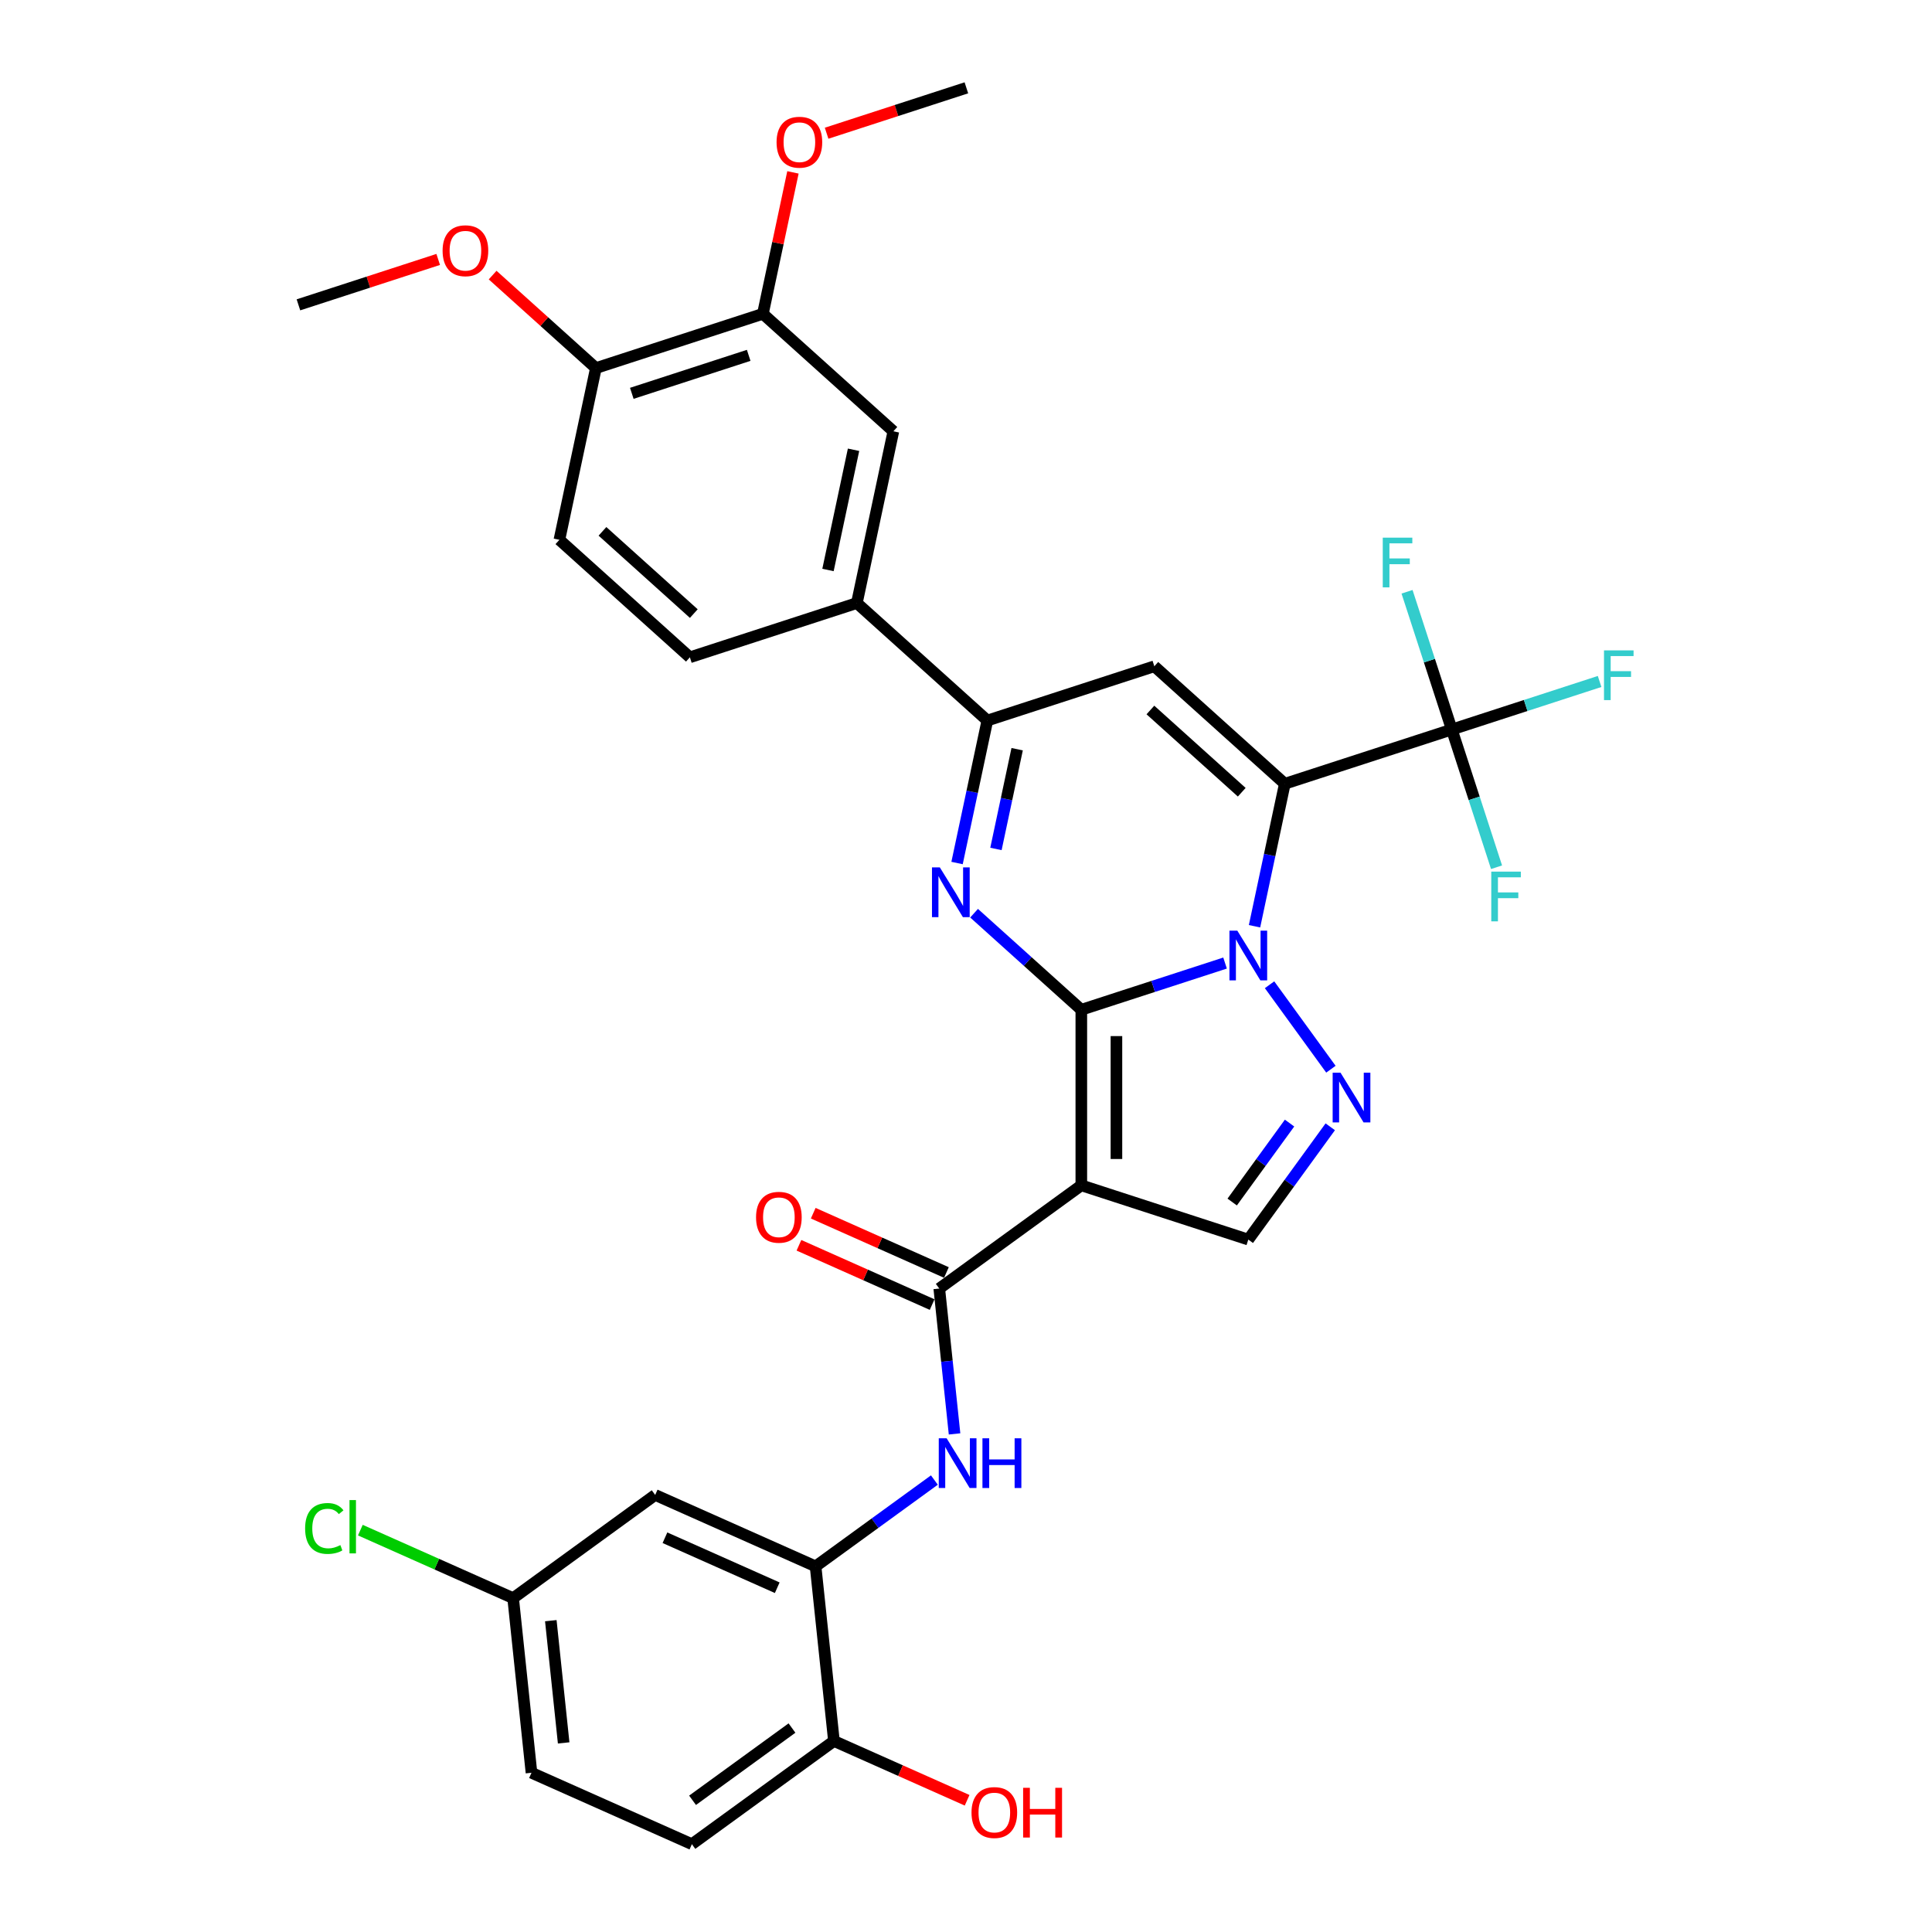 <?xml version='1.0' encoding='iso-8859-1'?>
<svg version='1.1' baseProfile='full'
              xmlns='http://www.w3.org/2000/svg'
                      xmlns:rdkit='http://www.rdkit.org/xml'
                      xmlns:xlink='http://www.w3.org/1999/xlink'
                  xml:space='preserve'
width='1000px' height='1000px' viewBox='0 0 1000 1000'>
<!-- END OF HEADER -->
<rect style='opacity:1.0;fill:#FFFFFF;stroke:none' width='1000' height='1000' x='0' y='0'> </rect>
<path class='bond-0' d='M 559.689,522.65 L 596.889,510.563' style='fill:none;fill-rule:evenodd;stroke:#000000;stroke-width:6px;stroke-linecap:butt;stroke-linejoin:miter;stroke-opacity:1' />
<path class='bond-0' d='M 596.889,510.563 L 634.088,498.476' style='fill:none;fill-rule:evenodd;stroke:#0000FF;stroke-width:6px;stroke-linecap:butt;stroke-linejoin:miter;stroke-opacity:1' />
<path class='bond-2' d='M 559.689,522.65 L 559.689,613.529' style='fill:none;fill-rule:evenodd;stroke:#000000;stroke-width:6px;stroke-linecap:butt;stroke-linejoin:miter;stroke-opacity:1' />
<path class='bond-2' d='M 577.865,536.281 L 577.865,599.897' style='fill:none;fill-rule:evenodd;stroke:#000000;stroke-width:6px;stroke-linecap:butt;stroke-linejoin:miter;stroke-opacity:1' />
<path class='bond-3' d='M 559.689,522.65 L 531.937,497.661' style='fill:none;fill-rule:evenodd;stroke:#000000;stroke-width:6px;stroke-linecap:butt;stroke-linejoin:miter;stroke-opacity:1' />
<path class='bond-3' d='M 531.937,497.661 L 504.185,472.673' style='fill:none;fill-rule:evenodd;stroke:#0000FF;stroke-width:6px;stroke-linecap:butt;stroke-linejoin:miter;stroke-opacity:1' />
<path class='bond-1' d='M 649.339,479.426 L 657.177,442.549' style='fill:none;fill-rule:evenodd;stroke:#0000FF;stroke-width:6px;stroke-linecap:butt;stroke-linejoin:miter;stroke-opacity:1' />
<path class='bond-1' d='M 657.177,442.549 L 665.016,405.673' style='fill:none;fill-rule:evenodd;stroke:#000000;stroke-width:6px;stroke-linecap:butt;stroke-linejoin:miter;stroke-opacity:1' />
<path class='bond-5' d='M 657.121,509.707 L 688.878,553.417' style='fill:none;fill-rule:evenodd;stroke:#0000FF;stroke-width:6px;stroke-linecap:butt;stroke-linejoin:miter;stroke-opacity:1' />
<path class='bond-8' d='M 665.016,405.673 L 751.447,377.589' style='fill:none;fill-rule:evenodd;stroke:#000000;stroke-width:6px;stroke-linecap:butt;stroke-linejoin:miter;stroke-opacity:1' />
<path class='bond-34' d='M 665.016,405.673 L 597.479,344.862' style='fill:none;fill-rule:evenodd;stroke:#000000;stroke-width:6px;stroke-linecap:butt;stroke-linejoin:miter;stroke-opacity:1' />
<path class='bond-34' d='M 642.723,410.058 L 595.447,367.491' style='fill:none;fill-rule:evenodd;stroke:#000000;stroke-width:6px;stroke-linecap:butt;stroke-linejoin:miter;stroke-opacity:1' />
<path class='bond-7' d='M 559.689,613.529 L 486.166,666.947' style='fill:none;fill-rule:evenodd;stroke:#000000;stroke-width:6px;stroke-linecap:butt;stroke-linejoin:miter;stroke-opacity:1' />
<path class='bond-9' d='M 559.689,613.529 L 646.121,641.612' style='fill:none;fill-rule:evenodd;stroke:#000000;stroke-width:6px;stroke-linecap:butt;stroke-linejoin:miter;stroke-opacity:1' />
<path class='bond-6' d='M 495.371,446.699 L 503.209,409.822' style='fill:none;fill-rule:evenodd;stroke:#0000FF;stroke-width:6px;stroke-linecap:butt;stroke-linejoin:miter;stroke-opacity:1' />
<path class='bond-6' d='M 503.209,409.822 L 511.047,372.946' style='fill:none;fill-rule:evenodd;stroke:#000000;stroke-width:6px;stroke-linecap:butt;stroke-linejoin:miter;stroke-opacity:1' />
<path class='bond-6' d='M 515.501,439.415 L 520.988,413.601' style='fill:none;fill-rule:evenodd;stroke:#0000FF;stroke-width:6px;stroke-linecap:butt;stroke-linejoin:miter;stroke-opacity:1' />
<path class='bond-6' d='M 520.988,413.601 L 526.475,387.788' style='fill:none;fill-rule:evenodd;stroke:#000000;stroke-width:6px;stroke-linecap:butt;stroke-linejoin:miter;stroke-opacity:1' />
<path class='bond-4' d='M 597.479,344.862 L 511.047,372.946' style='fill:none;fill-rule:evenodd;stroke:#000000;stroke-width:6px;stroke-linecap:butt;stroke-linejoin:miter;stroke-opacity:1' />
<path class='bond-33' d='M 688.538,583.23 L 667.329,612.421' style='fill:none;fill-rule:evenodd;stroke:#0000FF;stroke-width:6px;stroke-linecap:butt;stroke-linejoin:miter;stroke-opacity:1' />
<path class='bond-33' d='M 667.329,612.421 L 646.121,641.612' style='fill:none;fill-rule:evenodd;stroke:#000000;stroke-width:6px;stroke-linecap:butt;stroke-linejoin:miter;stroke-opacity:1' />
<path class='bond-33' d='M 667.471,581.304 L 652.625,601.738' style='fill:none;fill-rule:evenodd;stroke:#0000FF;stroke-width:6px;stroke-linecap:butt;stroke-linejoin:miter;stroke-opacity:1' />
<path class='bond-33' d='M 652.625,601.738 L 637.779,622.172' style='fill:none;fill-rule:evenodd;stroke:#000000;stroke-width:6px;stroke-linecap:butt;stroke-linejoin:miter;stroke-opacity:1' />
<path class='bond-12' d='M 511.047,372.946 L 443.511,312.135' style='fill:none;fill-rule:evenodd;stroke:#000000;stroke-width:6px;stroke-linecap:butt;stroke-linejoin:miter;stroke-opacity:1' />
<path class='bond-10' d='M 486.166,666.947 L 490.12,704.567' style='fill:none;fill-rule:evenodd;stroke:#000000;stroke-width:6px;stroke-linecap:butt;stroke-linejoin:miter;stroke-opacity:1' />
<path class='bond-10' d='M 490.12,704.567 L 494.074,742.188' style='fill:none;fill-rule:evenodd;stroke:#0000FF;stroke-width:6px;stroke-linecap:butt;stroke-linejoin:miter;stroke-opacity:1' />
<path class='bond-17' d='M 489.862,658.644 L 455.394,643.298' style='fill:none;fill-rule:evenodd;stroke:#000000;stroke-width:6px;stroke-linecap:butt;stroke-linejoin:miter;stroke-opacity:1' />
<path class='bond-17' d='M 455.394,643.298 L 420.926,627.952' style='fill:none;fill-rule:evenodd;stroke:#FF0000;stroke-width:6px;stroke-linecap:butt;stroke-linejoin:miter;stroke-opacity:1' />
<path class='bond-17' d='M 482.47,675.249 L 448.001,659.903' style='fill:none;fill-rule:evenodd;stroke:#000000;stroke-width:6px;stroke-linecap:butt;stroke-linejoin:miter;stroke-opacity:1' />
<path class='bond-17' d='M 448.001,659.903 L 413.533,644.557' style='fill:none;fill-rule:evenodd;stroke:#FF0000;stroke-width:6px;stroke-linecap:butt;stroke-linejoin:miter;stroke-opacity:1' />
<path class='bond-20' d='M 751.447,377.589 L 789.701,365.16' style='fill:none;fill-rule:evenodd;stroke:#000000;stroke-width:6px;stroke-linecap:butt;stroke-linejoin:miter;stroke-opacity:1' />
<path class='bond-20' d='M 789.701,365.16 L 827.955,352.73' style='fill:none;fill-rule:evenodd;stroke:#33CCCC;stroke-width:6px;stroke-linecap:butt;stroke-linejoin:miter;stroke-opacity:1' />
<path class='bond-21' d='M 751.447,377.589 L 739.865,341.944' style='fill:none;fill-rule:evenodd;stroke:#000000;stroke-width:6px;stroke-linecap:butt;stroke-linejoin:miter;stroke-opacity:1' />
<path class='bond-21' d='M 739.865,341.944 L 728.283,306.298' style='fill:none;fill-rule:evenodd;stroke:#33CCCC;stroke-width:6px;stroke-linecap:butt;stroke-linejoin:miter;stroke-opacity:1' />
<path class='bond-22' d='M 751.447,377.589 L 763.029,413.235' style='fill:none;fill-rule:evenodd;stroke:#000000;stroke-width:6px;stroke-linecap:butt;stroke-linejoin:miter;stroke-opacity:1' />
<path class='bond-22' d='M 763.029,413.235 L 774.611,448.88' style='fill:none;fill-rule:evenodd;stroke:#33CCCC;stroke-width:6px;stroke-linecap:butt;stroke-linejoin:miter;stroke-opacity:1' />
<path class='bond-11' d='M 483.633,766.071 L 452.888,788.408' style='fill:none;fill-rule:evenodd;stroke:#0000FF;stroke-width:6px;stroke-linecap:butt;stroke-linejoin:miter;stroke-opacity:1' />
<path class='bond-11' d='M 452.888,788.408 L 422.142,810.746' style='fill:none;fill-rule:evenodd;stroke:#000000;stroke-width:6px;stroke-linecap:butt;stroke-linejoin:miter;stroke-opacity:1' />
<path class='bond-14' d='M 422.142,810.746 L 339.12,773.782' style='fill:none;fill-rule:evenodd;stroke:#000000;stroke-width:6px;stroke-linecap:butt;stroke-linejoin:miter;stroke-opacity:1' />
<path class='bond-14' d='M 402.296,821.806 L 344.18,795.931' style='fill:none;fill-rule:evenodd;stroke:#000000;stroke-width:6px;stroke-linecap:butt;stroke-linejoin:miter;stroke-opacity:1' />
<path class='bond-16' d='M 422.142,810.746 L 431.642,901.128' style='fill:none;fill-rule:evenodd;stroke:#000000;stroke-width:6px;stroke-linecap:butt;stroke-linejoin:miter;stroke-opacity:1' />
<path class='bond-13' d='M 443.511,312.135 L 462.406,223.242' style='fill:none;fill-rule:evenodd;stroke:#000000;stroke-width:6px;stroke-linecap:butt;stroke-linejoin:miter;stroke-opacity:1' />
<path class='bond-13' d='M 428.566,295.022 L 441.793,232.797' style='fill:none;fill-rule:evenodd;stroke:#000000;stroke-width:6px;stroke-linecap:butt;stroke-linejoin:miter;stroke-opacity:1' />
<path class='bond-19' d='M 443.511,312.135 L 357.079,340.219' style='fill:none;fill-rule:evenodd;stroke:#000000;stroke-width:6px;stroke-linecap:butt;stroke-linejoin:miter;stroke-opacity:1' />
<path class='bond-15' d='M 462.406,223.242 L 394.869,162.431' style='fill:none;fill-rule:evenodd;stroke:#000000;stroke-width:6px;stroke-linecap:butt;stroke-linejoin:miter;stroke-opacity:1' />
<path class='bond-25' d='M 339.12,773.782 L 265.597,827.2' style='fill:none;fill-rule:evenodd;stroke:#000000;stroke-width:6px;stroke-linecap:butt;stroke-linejoin:miter;stroke-opacity:1' />
<path class='bond-27' d='M 394.869,162.431 L 402.649,125.828' style='fill:none;fill-rule:evenodd;stroke:#000000;stroke-width:6px;stroke-linecap:butt;stroke-linejoin:miter;stroke-opacity:1' />
<path class='bond-27' d='M 402.649,125.828 L 410.43,89.224' style='fill:none;fill-rule:evenodd;stroke:#FF0000;stroke-width:6px;stroke-linecap:butt;stroke-linejoin:miter;stroke-opacity:1' />
<path class='bond-35' d='M 394.869,162.431 L 308.437,190.515' style='fill:none;fill-rule:evenodd;stroke:#000000;stroke-width:6px;stroke-linecap:butt;stroke-linejoin:miter;stroke-opacity:1' />
<path class='bond-35' d='M 387.521,183.93 L 327.019,203.589' style='fill:none;fill-rule:evenodd;stroke:#000000;stroke-width:6px;stroke-linecap:butt;stroke-linejoin:miter;stroke-opacity:1' />
<path class='bond-24' d='M 431.642,901.128 L 358.119,954.545' style='fill:none;fill-rule:evenodd;stroke:#000000;stroke-width:6px;stroke-linecap:butt;stroke-linejoin:miter;stroke-opacity:1' />
<path class='bond-24' d='M 409.93,894.436 L 358.464,931.828' style='fill:none;fill-rule:evenodd;stroke:#000000;stroke-width:6px;stroke-linecap:butt;stroke-linejoin:miter;stroke-opacity:1' />
<path class='bond-29' d='M 431.642,901.128 L 466.11,916.474' style='fill:none;fill-rule:evenodd;stroke:#000000;stroke-width:6px;stroke-linecap:butt;stroke-linejoin:miter;stroke-opacity:1' />
<path class='bond-29' d='M 466.11,916.474 L 500.578,931.82' style='fill:none;fill-rule:evenodd;stroke:#FF0000;stroke-width:6px;stroke-linecap:butt;stroke-linejoin:miter;stroke-opacity:1' />
<path class='bond-18' d='M 308.437,190.515 L 289.542,279.408' style='fill:none;fill-rule:evenodd;stroke:#000000;stroke-width:6px;stroke-linecap:butt;stroke-linejoin:miter;stroke-opacity:1' />
<path class='bond-30' d='M 308.437,190.515 L 281.712,166.451' style='fill:none;fill-rule:evenodd;stroke:#000000;stroke-width:6px;stroke-linecap:butt;stroke-linejoin:miter;stroke-opacity:1' />
<path class='bond-30' d='M 281.712,166.451 L 254.987,142.388' style='fill:none;fill-rule:evenodd;stroke:#FF0000;stroke-width:6px;stroke-linecap:butt;stroke-linejoin:miter;stroke-opacity:1' />
<path class='bond-23' d='M 357.079,340.219 L 289.542,279.408' style='fill:none;fill-rule:evenodd;stroke:#000000;stroke-width:6px;stroke-linecap:butt;stroke-linejoin:miter;stroke-opacity:1' />
<path class='bond-23' d='M 359.111,317.59 L 311.835,275.023' style='fill:none;fill-rule:evenodd;stroke:#000000;stroke-width:6px;stroke-linecap:butt;stroke-linejoin:miter;stroke-opacity:1' />
<path class='bond-26' d='M 358.119,954.545 L 275.096,917.581' style='fill:none;fill-rule:evenodd;stroke:#000000;stroke-width:6px;stroke-linecap:butt;stroke-linejoin:miter;stroke-opacity:1' />
<path class='bond-28' d='M 265.597,827.2 L 226.058,809.596' style='fill:none;fill-rule:evenodd;stroke:#000000;stroke-width:6px;stroke-linecap:butt;stroke-linejoin:miter;stroke-opacity:1' />
<path class='bond-28' d='M 226.058,809.596 L 186.518,791.992' style='fill:none;fill-rule:evenodd;stroke:#00CC00;stroke-width:6px;stroke-linecap:butt;stroke-linejoin:miter;stroke-opacity:1' />
<path class='bond-36' d='M 265.597,827.2 L 275.096,917.581' style='fill:none;fill-rule:evenodd;stroke:#000000;stroke-width:6px;stroke-linecap:butt;stroke-linejoin:miter;stroke-opacity:1' />
<path class='bond-36' d='M 285.098,838.857 L 291.748,902.124' style='fill:none;fill-rule:evenodd;stroke:#000000;stroke-width:6px;stroke-linecap:butt;stroke-linejoin:miter;stroke-opacity:1' />
<path class='bond-31' d='M 427.85,68.961 L 464.023,57.208' style='fill:none;fill-rule:evenodd;stroke:#FF0000;stroke-width:6px;stroke-linecap:butt;stroke-linejoin:miter;stroke-opacity:1' />
<path class='bond-31' d='M 464.023,57.208 L 500.195,45.455' style='fill:none;fill-rule:evenodd;stroke:#000000;stroke-width:6px;stroke-linecap:butt;stroke-linejoin:miter;stroke-opacity:1' />
<path class='bond-32' d='M 226.814,134.281 L 190.642,146.035' style='fill:none;fill-rule:evenodd;stroke:#FF0000;stroke-width:6px;stroke-linecap:butt;stroke-linejoin:miter;stroke-opacity:1' />
<path class='bond-32' d='M 190.642,146.035 L 154.469,157.788' style='fill:none;fill-rule:evenodd;stroke:#000000;stroke-width:6px;stroke-linecap:butt;stroke-linejoin:miter;stroke-opacity:1' />
<path  class='atom-1' d='M 640.432 481.698
L 648.865 495.33
Q 649.701 496.675, 651.046 499.11
Q 652.391 501.546, 652.464 501.691
L 652.464 481.698
L 655.881 481.698
L 655.881 507.435
L 652.355 507.435
L 643.303 492.531
Q 642.249 490.786, 641.122 488.786
Q 640.032 486.787, 639.705 486.169
L 639.705 507.435
L 636.36 507.435
L 636.36 481.698
L 640.432 481.698
' fill='#0000FF'/>
<path  class='atom-4' d='M 486.463 448.971
L 494.897 462.603
Q 495.733 463.948, 497.078 466.383
Q 498.423 468.819, 498.496 468.964
L 498.496 448.971
L 501.913 448.971
L 501.913 474.708
L 498.387 474.708
L 489.335 459.804
Q 488.281 458.059, 487.154 456.059
Q 486.064 454.06, 485.736 453.442
L 485.736 474.708
L 482.392 474.708
L 482.392 448.971
L 486.463 448.971
' fill='#0000FF'/>
<path  class='atom-6' d='M 693.849 555.221
L 702.283 568.853
Q 703.119 570.198, 704.464 572.633
Q 705.809 575.069, 705.882 575.214
L 705.882 555.221
L 709.299 555.221
L 709.299 580.958
L 705.773 580.958
L 696.721 566.054
Q 695.667 564.309, 694.54 562.309
Q 693.449 560.31, 693.122 559.692
L 693.122 580.958
L 689.778 580.958
L 689.778 555.221
L 693.849 555.221
' fill='#0000FF'/>
<path  class='atom-11' d='M 489.976 744.46
L 498.41 758.092
Q 499.246 759.437, 500.591 761.872
Q 501.936 764.308, 502.009 764.453
L 502.009 744.46
L 505.426 744.46
L 505.426 770.197
L 501.9 770.197
L 492.848 755.293
Q 491.794 753.548, 490.667 751.549
Q 489.577 749.549, 489.249 748.931
L 489.249 770.197
L 485.905 770.197
L 485.905 744.46
L 489.976 744.46
' fill='#0000FF'/>
<path  class='atom-11' d='M 508.516 744.46
L 512.006 744.46
L 512.006 755.402
L 525.165 755.402
L 525.165 744.46
L 528.655 744.46
L 528.655 770.197
L 525.165 770.197
L 525.165 758.31
L 512.006 758.31
L 512.006 770.197
L 508.516 770.197
L 508.516 744.46
' fill='#0000FF'/>
<path  class='atom-18' d='M 391.329 630.055
Q 391.329 623.876, 394.383 620.422
Q 397.436 616.969, 403.143 616.969
Q 408.851 616.969, 411.904 620.422
Q 414.958 623.876, 414.958 630.055
Q 414.958 636.308, 411.868 639.87
Q 408.778 643.397, 403.143 643.397
Q 397.473 643.397, 394.383 639.87
Q 391.329 636.344, 391.329 630.055
M 403.143 640.488
Q 407.069 640.488, 409.178 637.871
Q 411.323 635.217, 411.323 630.055
Q 411.323 625.003, 409.178 622.458
Q 407.069 619.877, 403.143 619.877
Q 399.217 619.877, 397.073 622.422
Q 394.964 624.966, 394.964 630.055
Q 394.964 635.254, 397.073 637.871
Q 399.217 640.488, 403.143 640.488
' fill='#FF0000'/>
<path  class='atom-21' d='M 830.227 336.637
L 845.531 336.637
L 845.531 339.582
L 833.68 339.582
L 833.68 347.398
L 844.222 347.398
L 844.222 350.378
L 833.68 350.378
L 833.68 362.375
L 830.227 362.375
L 830.227 336.637
' fill='#33CCCC'/>
<path  class='atom-22' d='M 715.712 278.289
L 731.016 278.289
L 731.016 281.234
L 719.165 281.234
L 719.165 289.049
L 729.707 289.049
L 729.707 292.03
L 719.165 292.03
L 719.165 304.026
L 715.712 304.026
L 715.712 278.289
' fill='#33CCCC'/>
<path  class='atom-23' d='M 771.878 451.152
L 787.183 451.152
L 787.183 454.097
L 775.332 454.097
L 775.332 461.912
L 785.874 461.912
L 785.874 464.893
L 775.332 464.893
L 775.332 476.889
L 771.878 476.889
L 771.878 451.152
' fill='#33CCCC'/>
<path  class='atom-28' d='M 401.95 73.611
Q 401.95 67.431, 405.003 63.977
Q 408.057 60.524, 413.764 60.524
Q 419.471 60.524, 422.525 63.977
Q 425.578 67.431, 425.578 73.611
Q 425.578 79.863, 422.488 83.426
Q 419.398 86.952, 413.764 86.952
Q 408.093 86.952, 405.003 83.426
Q 401.95 79.899, 401.95 73.611
M 413.764 84.043
Q 417.69 84.043, 419.798 81.426
Q 421.943 78.772, 421.943 73.611
Q 421.943 68.558, 419.798 66.013
Q 417.69 63.432, 413.764 63.432
Q 409.838 63.432, 407.693 65.977
Q 405.585 68.521, 405.585 73.611
Q 405.585 78.809, 407.693 81.426
Q 409.838 84.043, 413.764 84.043
' fill='#FF0000'/>
<path  class='atom-29' d='M 157.928 791.126
Q 157.928 784.728, 160.908 781.384
Q 163.926 778.003, 169.633 778.003
Q 174.94 778.003, 177.776 781.748
L 175.376 783.711
Q 173.304 780.984, 169.633 780.984
Q 165.743 780.984, 163.671 783.601
Q 161.636 786.182, 161.636 791.126
Q 161.636 796.216, 163.744 798.833
Q 165.889 801.45, 170.033 801.45
Q 172.868 801.45, 176.176 799.742
L 177.194 802.468
Q 175.849 803.341, 173.813 803.849
Q 171.778 804.358, 169.524 804.358
Q 163.926 804.358, 160.908 800.941
Q 157.928 797.524, 157.928 791.126
' fill='#00CC00'/>
<path  class='atom-29' d='M 180.902 776.44
L 184.246 776.44
L 184.246 804.031
L 180.902 804.031
L 180.902 776.44
' fill='#00CC00'/>
<path  class='atom-30' d='M 502.85 938.165
Q 502.85 931.985, 505.904 928.531
Q 508.957 925.078, 514.665 925.078
Q 520.372 925.078, 523.425 928.531
Q 526.479 931.985, 526.479 938.165
Q 526.479 944.417, 523.389 947.98
Q 520.299 951.506, 514.665 951.506
Q 508.994 951.506, 505.904 947.98
Q 502.85 944.453, 502.85 938.165
M 514.665 948.598
Q 518.591 948.598, 520.699 945.98
Q 522.844 943.327, 522.844 938.165
Q 522.844 933.112, 520.699 930.567
Q 518.591 927.986, 514.665 927.986
Q 510.739 927.986, 508.594 930.531
Q 506.485 933.075, 506.485 938.165
Q 506.485 943.363, 508.594 945.98
Q 510.739 948.598, 514.665 948.598
' fill='#FF0000'/>
<path  class='atom-30' d='M 529.569 925.369
L 533.059 925.369
L 533.059 936.311
L 546.218 936.311
L 546.218 925.369
L 549.708 925.369
L 549.708 951.106
L 546.218 951.106
L 546.218 939.219
L 533.059 939.219
L 533.059 951.106
L 529.569 951.106
L 529.569 925.369
' fill='#FF0000'/>
<path  class='atom-31' d='M 229.086 129.777
Q 229.086 123.597, 232.14 120.144
Q 235.193 116.691, 240.901 116.691
Q 246.608 116.691, 249.662 120.144
Q 252.715 123.597, 252.715 129.777
Q 252.715 136.03, 249.625 139.592
Q 246.535 143.118, 240.901 143.118
Q 235.23 143.118, 232.14 139.592
Q 229.086 136.066, 229.086 129.777
M 240.901 140.21
Q 244.827 140.21, 246.935 137.593
Q 249.08 134.939, 249.08 129.777
Q 249.08 124.724, 246.935 122.18
Q 244.827 119.599, 240.901 119.599
Q 236.975 119.599, 234.83 122.143
Q 232.722 124.688, 232.722 129.777
Q 232.722 134.976, 234.83 137.593
Q 236.975 140.21, 240.901 140.21
' fill='#FF0000'/>
</svg>
